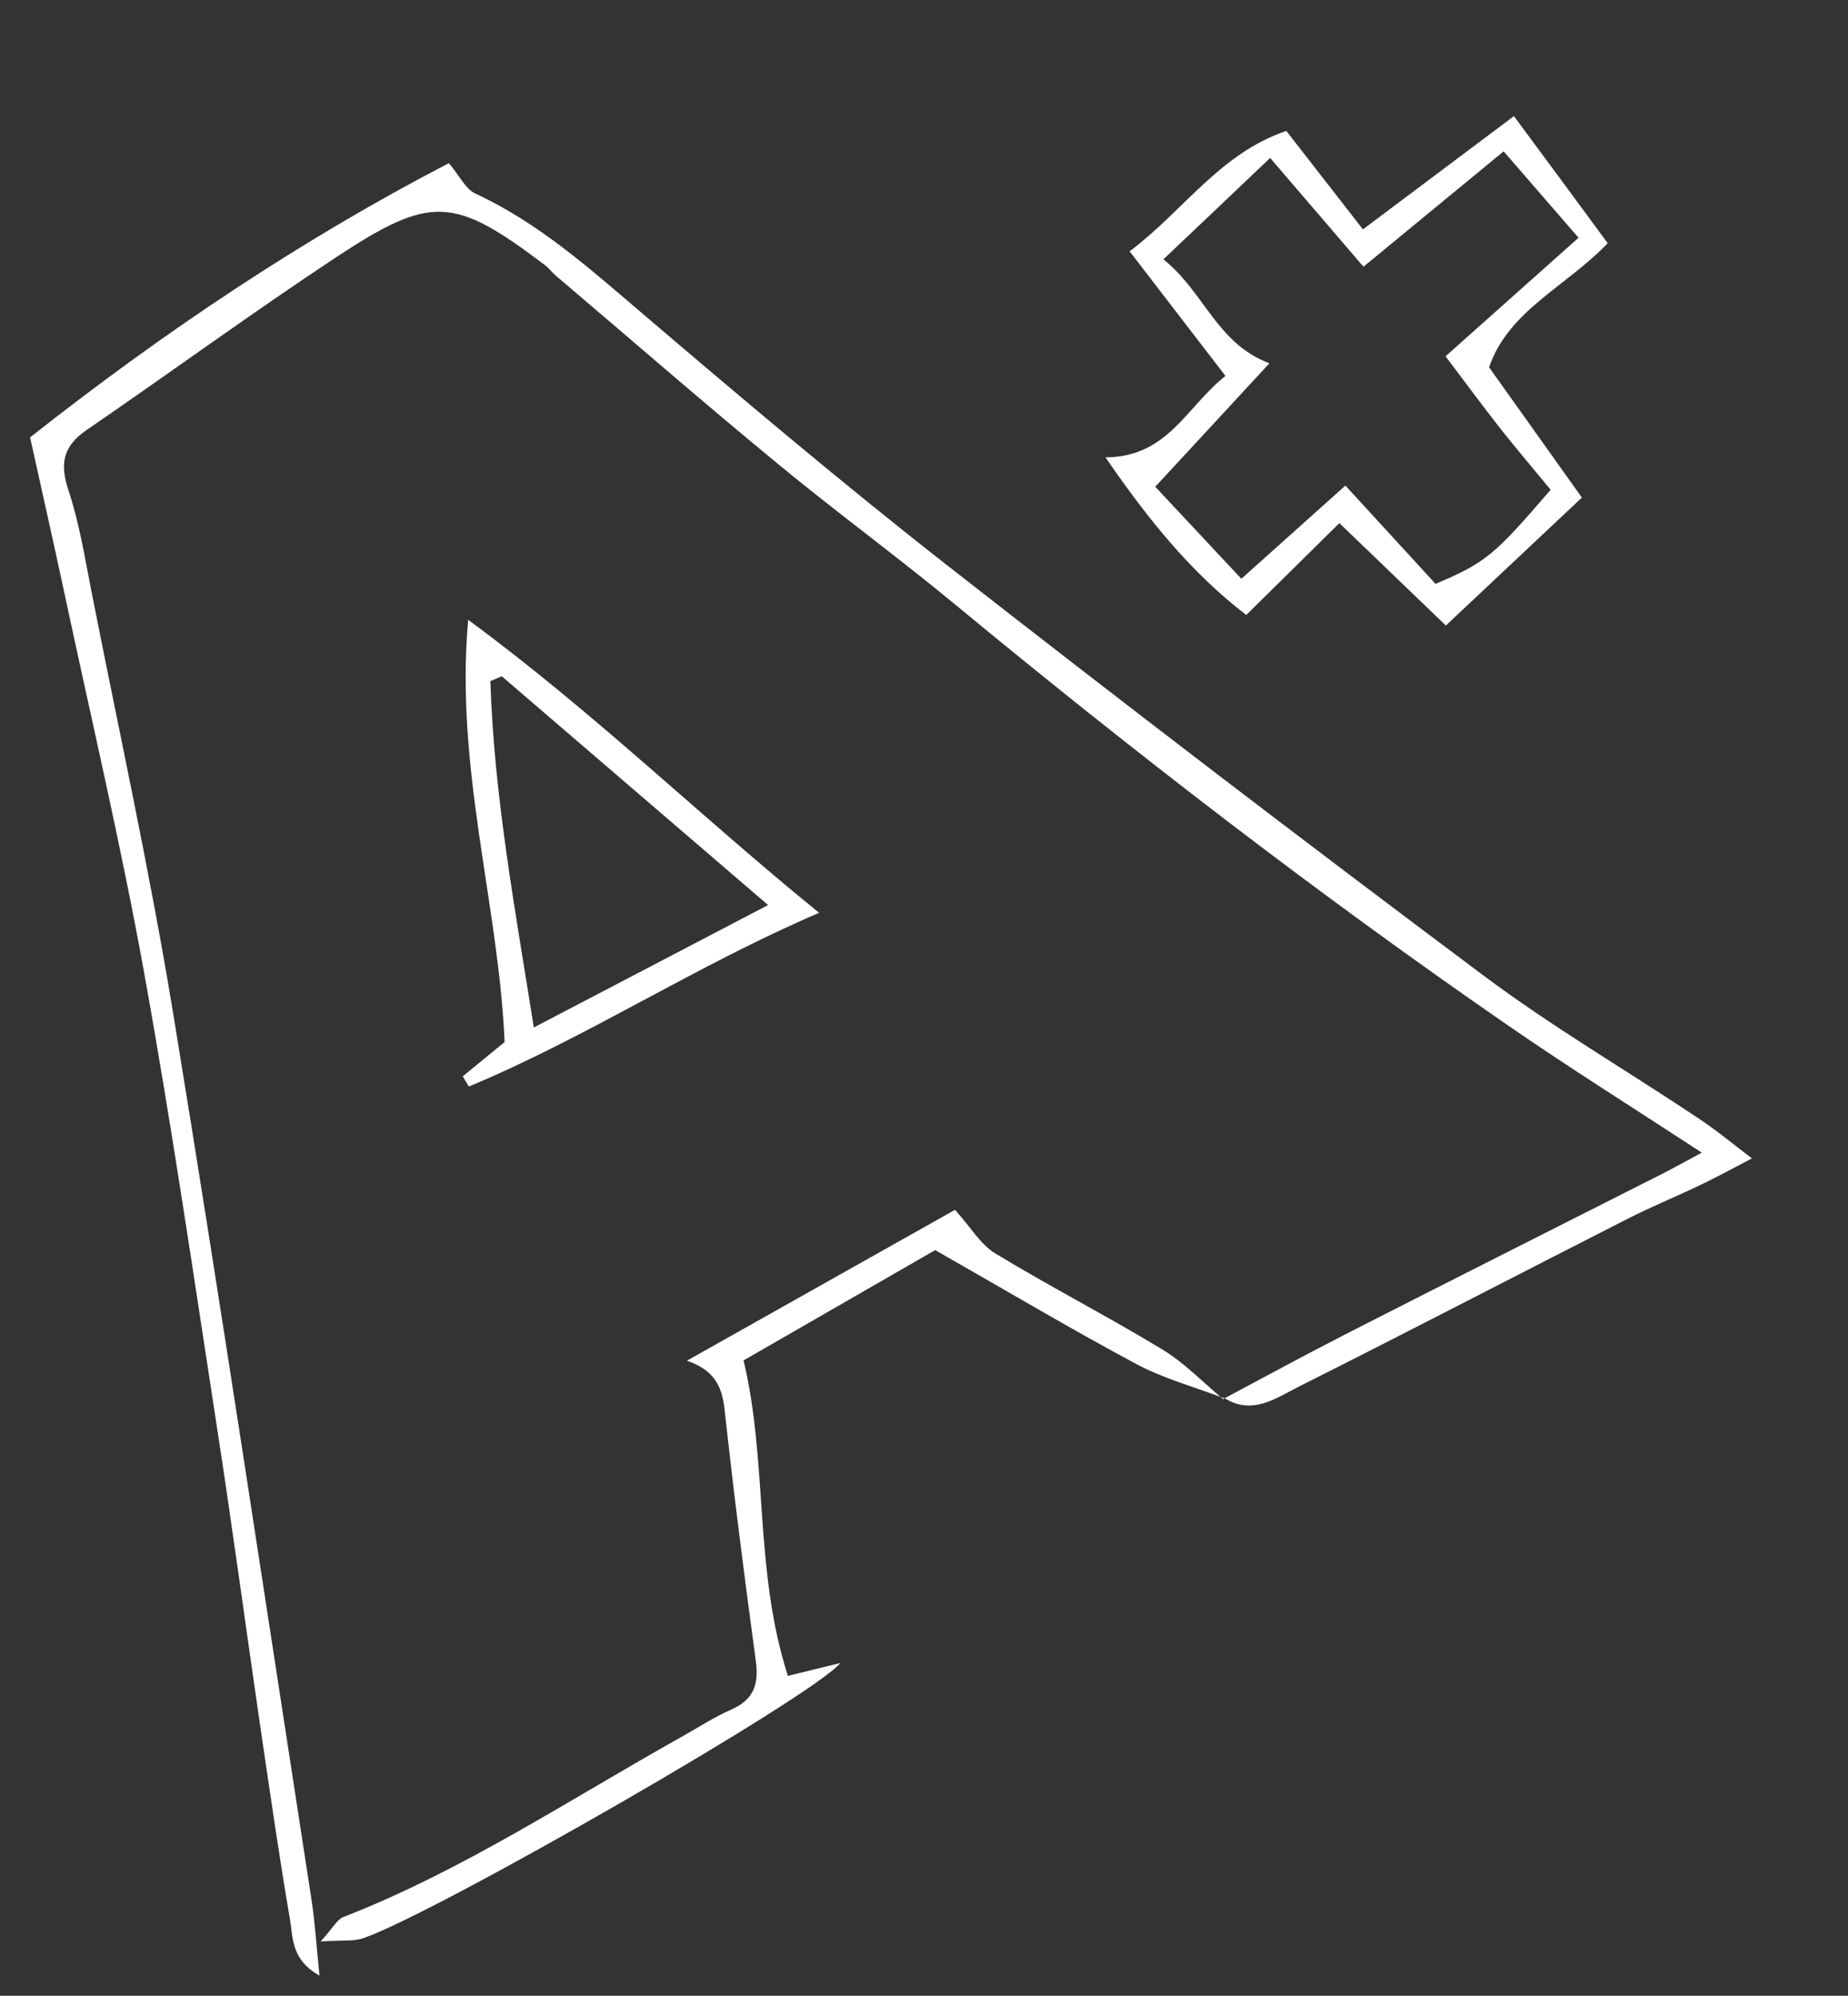 <?xml version="1.0" encoding="UTF-8"?> <svg xmlns="http://www.w3.org/2000/svg" width="151" height="163" viewBox="0 0 151 163" fill="none"><rect x="0" y="0" width="151" height="163" fill="#333333" stroke="none"/><path d="M99.92 114.277C103.309 112.475 106.681 110.635 110.098 108.891C118.69 104.509 127.31 100.175 135.916 95.822C136.843 95.348 137.754 94.844 139.052 94.14C133.474 90.495 128.226 87.208 123.132 83.691C107.563 72.943 92.604 61.392 78.021 49.353C73.237 45.398 68.215 41.736 63.432 37.781C57.37 32.787 51.439 27.628 45.447 22.541C45.129 22.276 44.882 21.928 44.556 21.675C37.108 16.05 35.268 15.858 27.451 21.02C20.562 25.572 13.886 30.456 7.075 35.121C5.151 36.443 4.868 37.862 5.597 40.057C6.507 42.786 6.953 45.685 7.516 48.526C9.759 59.9 12.254 71.229 14.133 82.666C18.09 106.786 21.712 130.955 25.447 155.117C25.735 156.982 25.851 158.872 26.103 161.353C23.77 160.04 23.946 158.233 23.697 156.787C22.81 151.61 22.064 146.413 21.298 141.218C20.12 133.151 19.034 125.071 17.795 117.012C15.859 104.454 14.024 91.871 11.766 79.379C9.874 68.939 7.428 58.598 5.215 48.224C4.298 43.931 3.321 39.648 2.458 35.721C13.423 27.083 24.7 19.539 36.676 13.325C37.561 14.369 38.036 15.441 38.846 15.811C43.939 18.168 48.047 21.816 52.26 25.408C60.547 32.476 68.881 39.517 77.458 46.222C91.915 57.523 106.495 68.672 121.197 79.659C126.825 83.866 132.931 87.434 138.785 91.339C140.355 92.388 141.825 93.607 143.149 94.609C141.675 95.38 140.369 96.095 139.04 96.731C137.054 97.69 135.008 98.522 133.038 99.519C124.068 104.08 115.141 108.727 106.143 113.24C104.268 114.182 102.323 115.642 100.007 114.161L99.948 114.253L99.92 114.277Z" fill="white"></path><path d="M129.259 40.637C125.343 44.317 121.866 47.592 118.14 51.09C115.137 48.205 112.395 45.563 109.44 42.724C106.935 45.196 104.522 47.583 101.834 50.227C97.377 46.816 93.819 42.447 90.332 37.352C95.427 37.336 96.966 33.189 100.132 30.704C97.472 27.253 94.976 24.006 92.301 20.525C96.68 17.255 99.632 12.553 105.104 10.691C107.162 13.338 109.168 15.909 111.365 18.733C115.416 15.697 119.438 12.685 123.703 9.484C126.454 13.202 128.934 16.555 131.367 19.863C127.914 23.456 123.257 25.367 121.673 29.998C124.177 33.513 126.563 36.859 129.261 40.647L129.259 40.637ZM95.068 21.185C98.416 23.864 99.422 28.061 103.724 29.671C100.585 33.064 97.545 36.359 94.396 39.753C96.879 42.401 99.106 44.786 101.431 47.27C104.405 44.606 107.049 42.238 109.932 39.659C112.388 42.332 114.868 45.032 117.3 47.688C121.382 45.952 122.086 45.375 126.702 39.999C125.347 38.349 123.927 36.688 122.573 34.976C121.154 33.17 119.801 31.323 118.115 29.099C121.891 25.739 125.335 22.666 128.982 19.418C127.132 17.28 125.084 14.921 122.862 12.36C119.035 15.509 115.356 18.534 111.409 21.783C108.895 18.849 106.372 15.917 103.784 12.9C100.711 15.817 98.05 18.354 95.067 21.175L95.068 21.185Z" fill="white"></path><path d="M99.984 114.186C97.595 113.275 95.084 112.599 92.852 111.407C87.387 108.482 82.041 105.301 76.412 102.1C71.349 105.012 66.238 107.951 60.755 111.11C62.751 119.392 61.594 128.229 64.378 136.874C65.889 136.502 67.141 136.198 68.662 135.824C66.443 138.557 35.594 156.273 29.669 158.304C28.879 158.573 27.959 158.446 26.204 158.563C27.223 157.432 27.543 156.775 28.034 156.58C37.856 152.758 46.612 146.923 55.753 141.82C57.077 141.081 58.354 140.235 59.739 139.632C61.571 138.83 62.023 137.574 61.76 135.664C60.831 128.825 59.952 121.979 59.207 115.124C58.989 113.166 58.329 111.893 56.127 111.132C63.577 106.945 71.034 102.746 78.033 98.811C79.339 100.26 80.129 101.649 81.331 102.378C85.813 105.092 90.488 107.498 94.97 110.212C96.785 111.309 98.298 112.905 99.957 114.283L100.016 114.192L99.984 114.186Z" fill="white"></path><path d="M66.922 74.555C56.744 78.926 47.961 84.723 38.312 88.739C38.148 88.462 37.974 88.186 37.809 87.909C38.913 87.005 40.026 86.1 41.231 85.108C40.749 73.875 37.17 62.795 38.253 50.622C48.513 58.164 57.118 66.585 66.921 74.545L66.922 74.555ZM41.017 55.23C40.703 55.358 40.39 55.485 40.068 55.625C40.369 65.02 42.084 74.232 43.619 83.916C50.221 80.473 56.312 77.289 62.76 73.919C55.151 67.385 48.084 61.313 41.008 55.241L41.017 55.23Z" fill="white"></path></svg> 